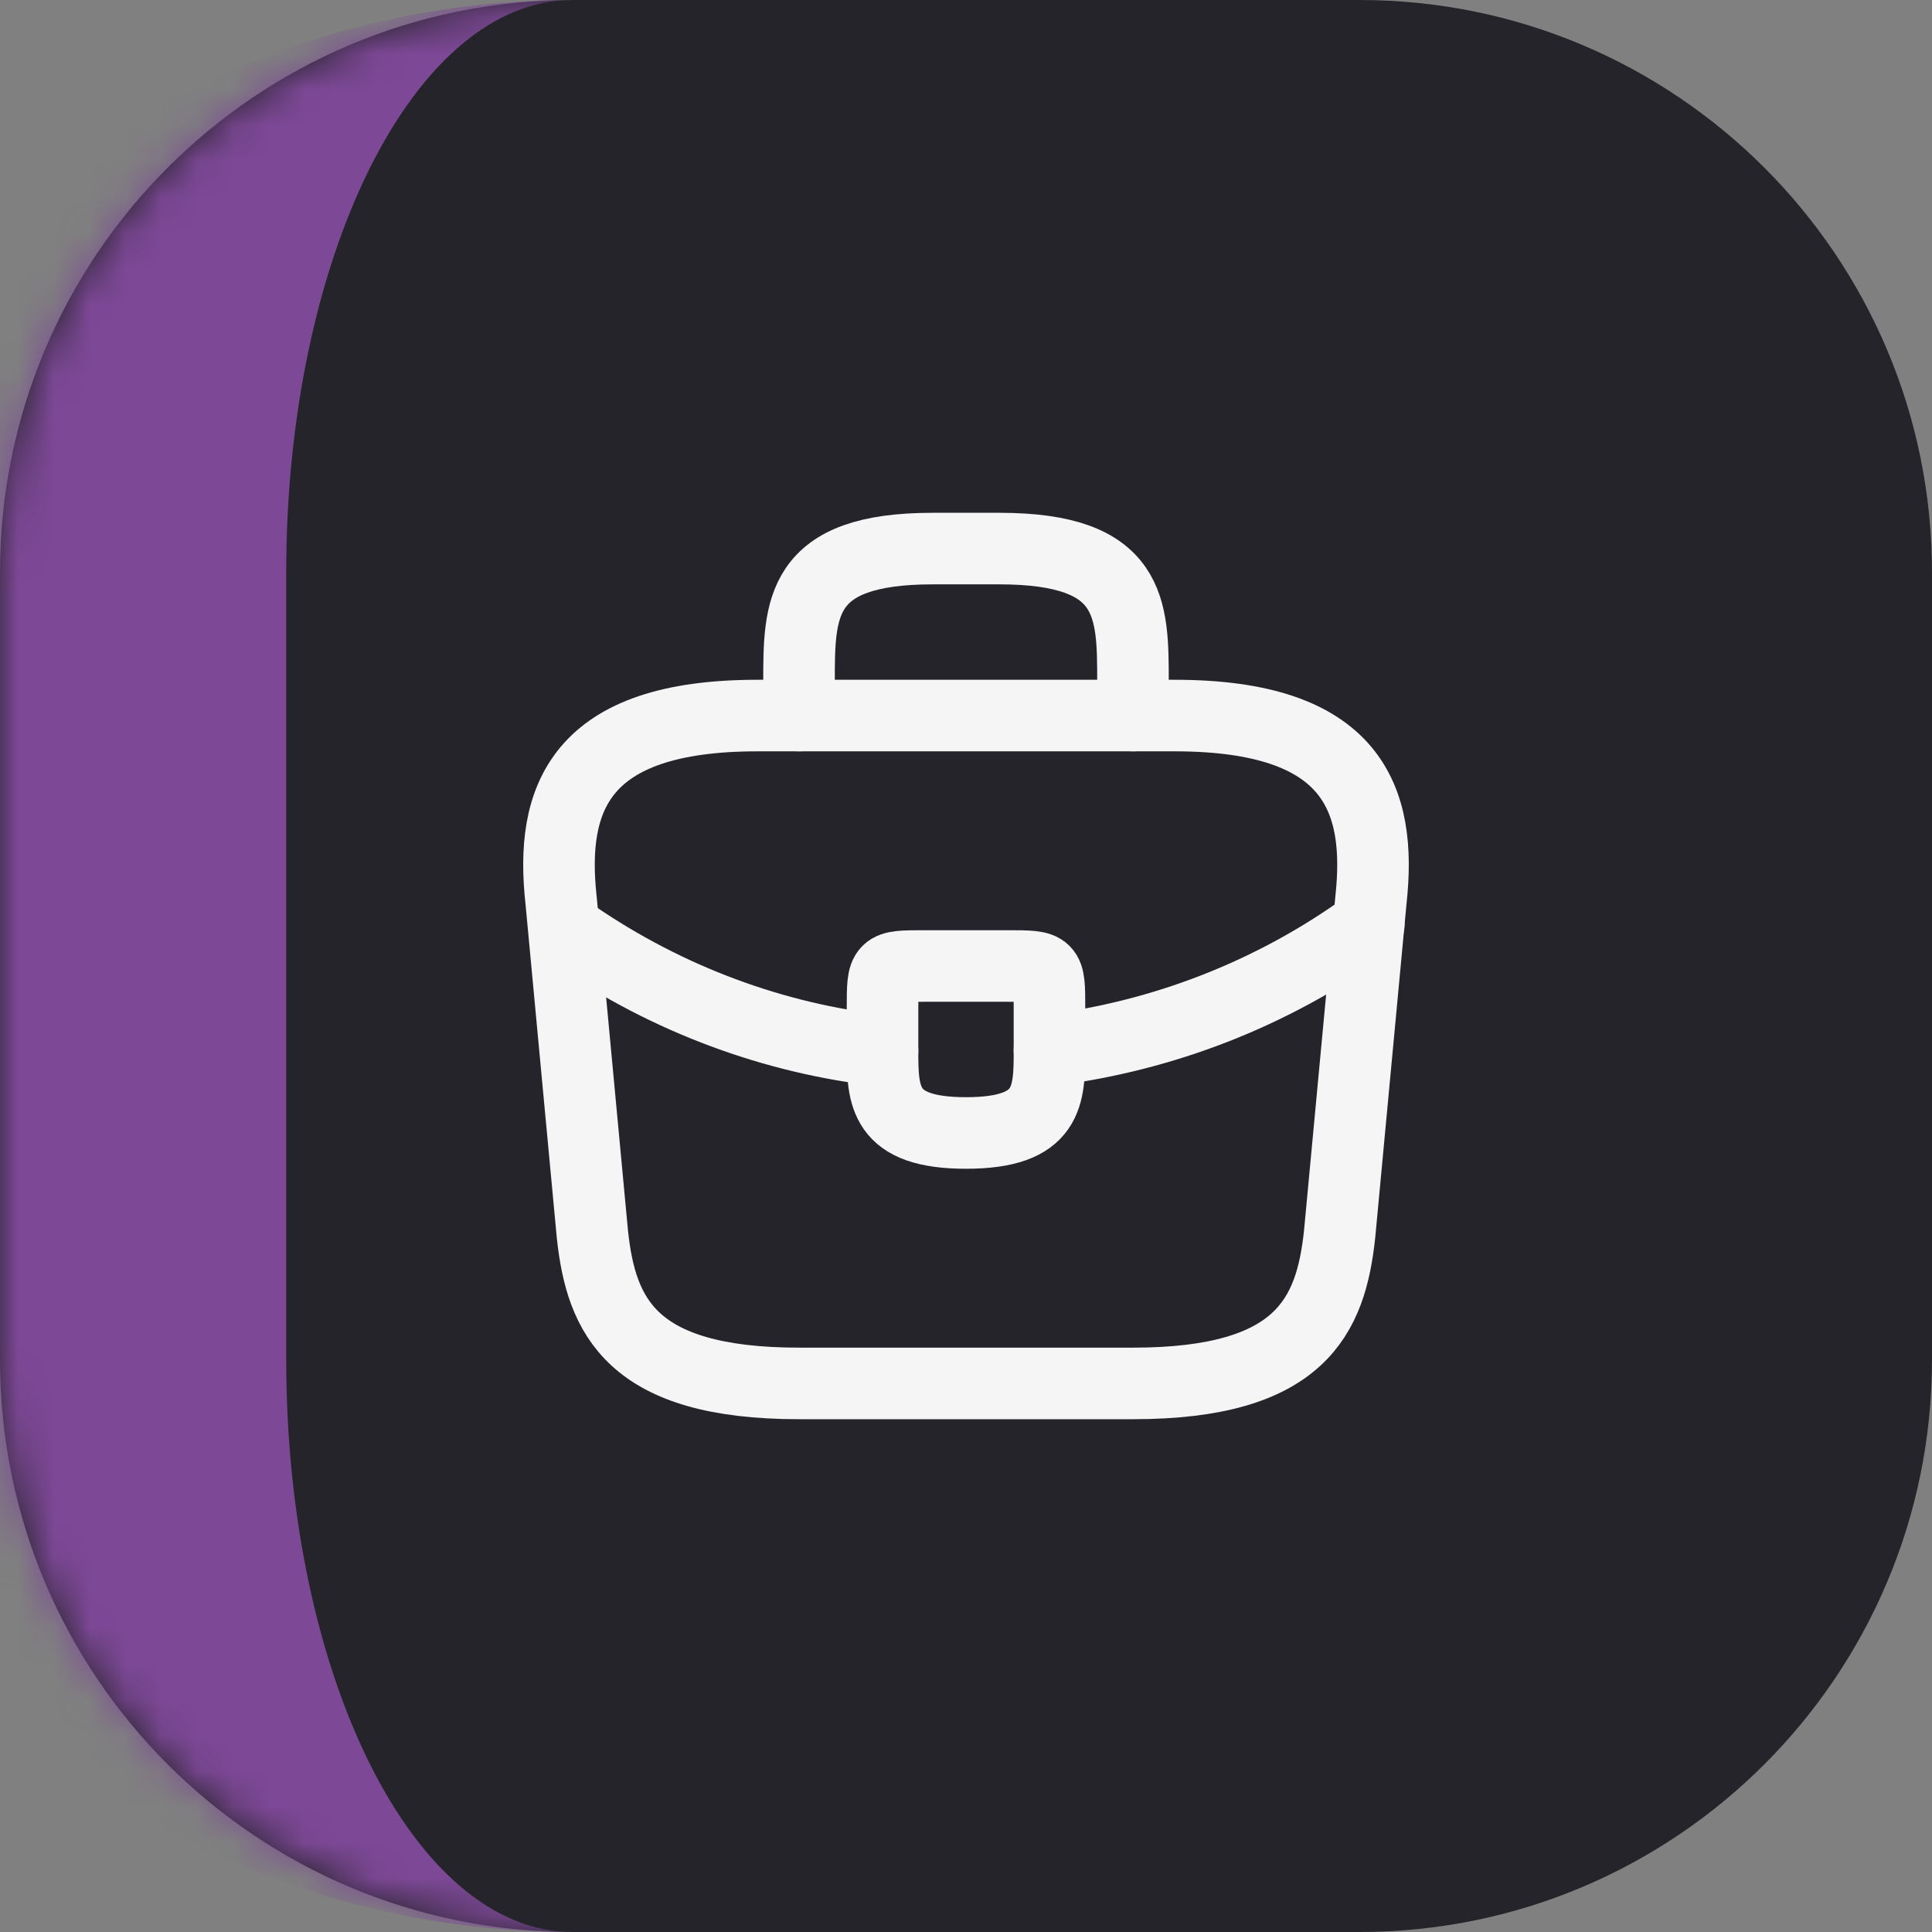 <?xml version="1.0" encoding="UTF-8"?> <svg xmlns="http://www.w3.org/2000/svg" width="54" height="54" viewBox="0 0 54 54" fill="none"><rect x="0" y="0" width="54" height="54" fill="#808080" stroke="none"/><mask id="path-1-inside-1_4_32" fill="white"><path d="M0 16C0 7.163 7.163 0 16 0H38C46.837 0 54 7.163 54 16V38C54 46.837 46.837 54 38 54H16C7.163 54 0 46.837 0 38V16Z"></path></mask><path d="M0 16C0 7.163 7.163 0 16 0H38C46.837 0 54 7.163 54 16V38C54 46.837 46.837 54 38 54H16C7.163 54 0 46.837 0 38V16Z" fill="#25242A"></path><path d="M0 0H54H0ZM54 54H0H54ZM16 54C2.745 54 -8 43.255 -8 30V24C-8 10.745 2.745 0 16 0C11.582 0 8 7.163 8 16V38C8 46.837 11.582 54 16 54ZM54 0V54V0Z" fill="#7D4896" mask="url(#path-1-inside-1_4_32)"></path><path d="M22.333 38.667H31.667C36.357 38.667 37.197 36.788 37.442 34.502L38.317 25.168C38.632 22.322 37.815 20 32.833 20H21.167C16.185 20 15.368 22.322 15.683 25.168L16.558 34.502C16.803 36.788 17.643 38.667 22.333 38.667Z" stroke="#F5F5F5" stroke-width="2" stroke-miterlimit="10" stroke-linecap="round" stroke-linejoin="round"></path><path d="M22.333 20V19.067C22.333 17.002 22.333 15.333 26.067 15.333H27.933C31.667 15.333 31.667 17.002 31.667 19.067V20" stroke="#F5F5F5" stroke-width="2" stroke-miterlimit="10" stroke-linecap="round" stroke-linejoin="round"></path><path d="M29.333 28.167V29.333C29.333 29.345 29.333 29.345 29.333 29.357C29.333 30.628 29.322 31.667 27 31.667C24.69 31.667 24.667 30.64 24.667 29.368V28.167C24.667 27 24.667 27 25.833 27H28.167C29.333 27 29.333 27 29.333 28.167Z" stroke="#F5F5F5" stroke-width="2" stroke-miterlimit="10" stroke-linecap="round" stroke-linejoin="round"></path><path d="M38.258 25.833C35.563 27.793 32.483 28.96 29.333 29.357" stroke="#F5F5F5" stroke-width="2" stroke-miterlimit="10" stroke-linecap="round" stroke-linejoin="round"></path><path d="M16.057 26.148C18.682 27.945 21.645 29.03 24.667 29.368" stroke="#F5F5F5" stroke-width="2" stroke-miterlimit="10" stroke-linecap="round" stroke-linejoin="round"></path></svg> 